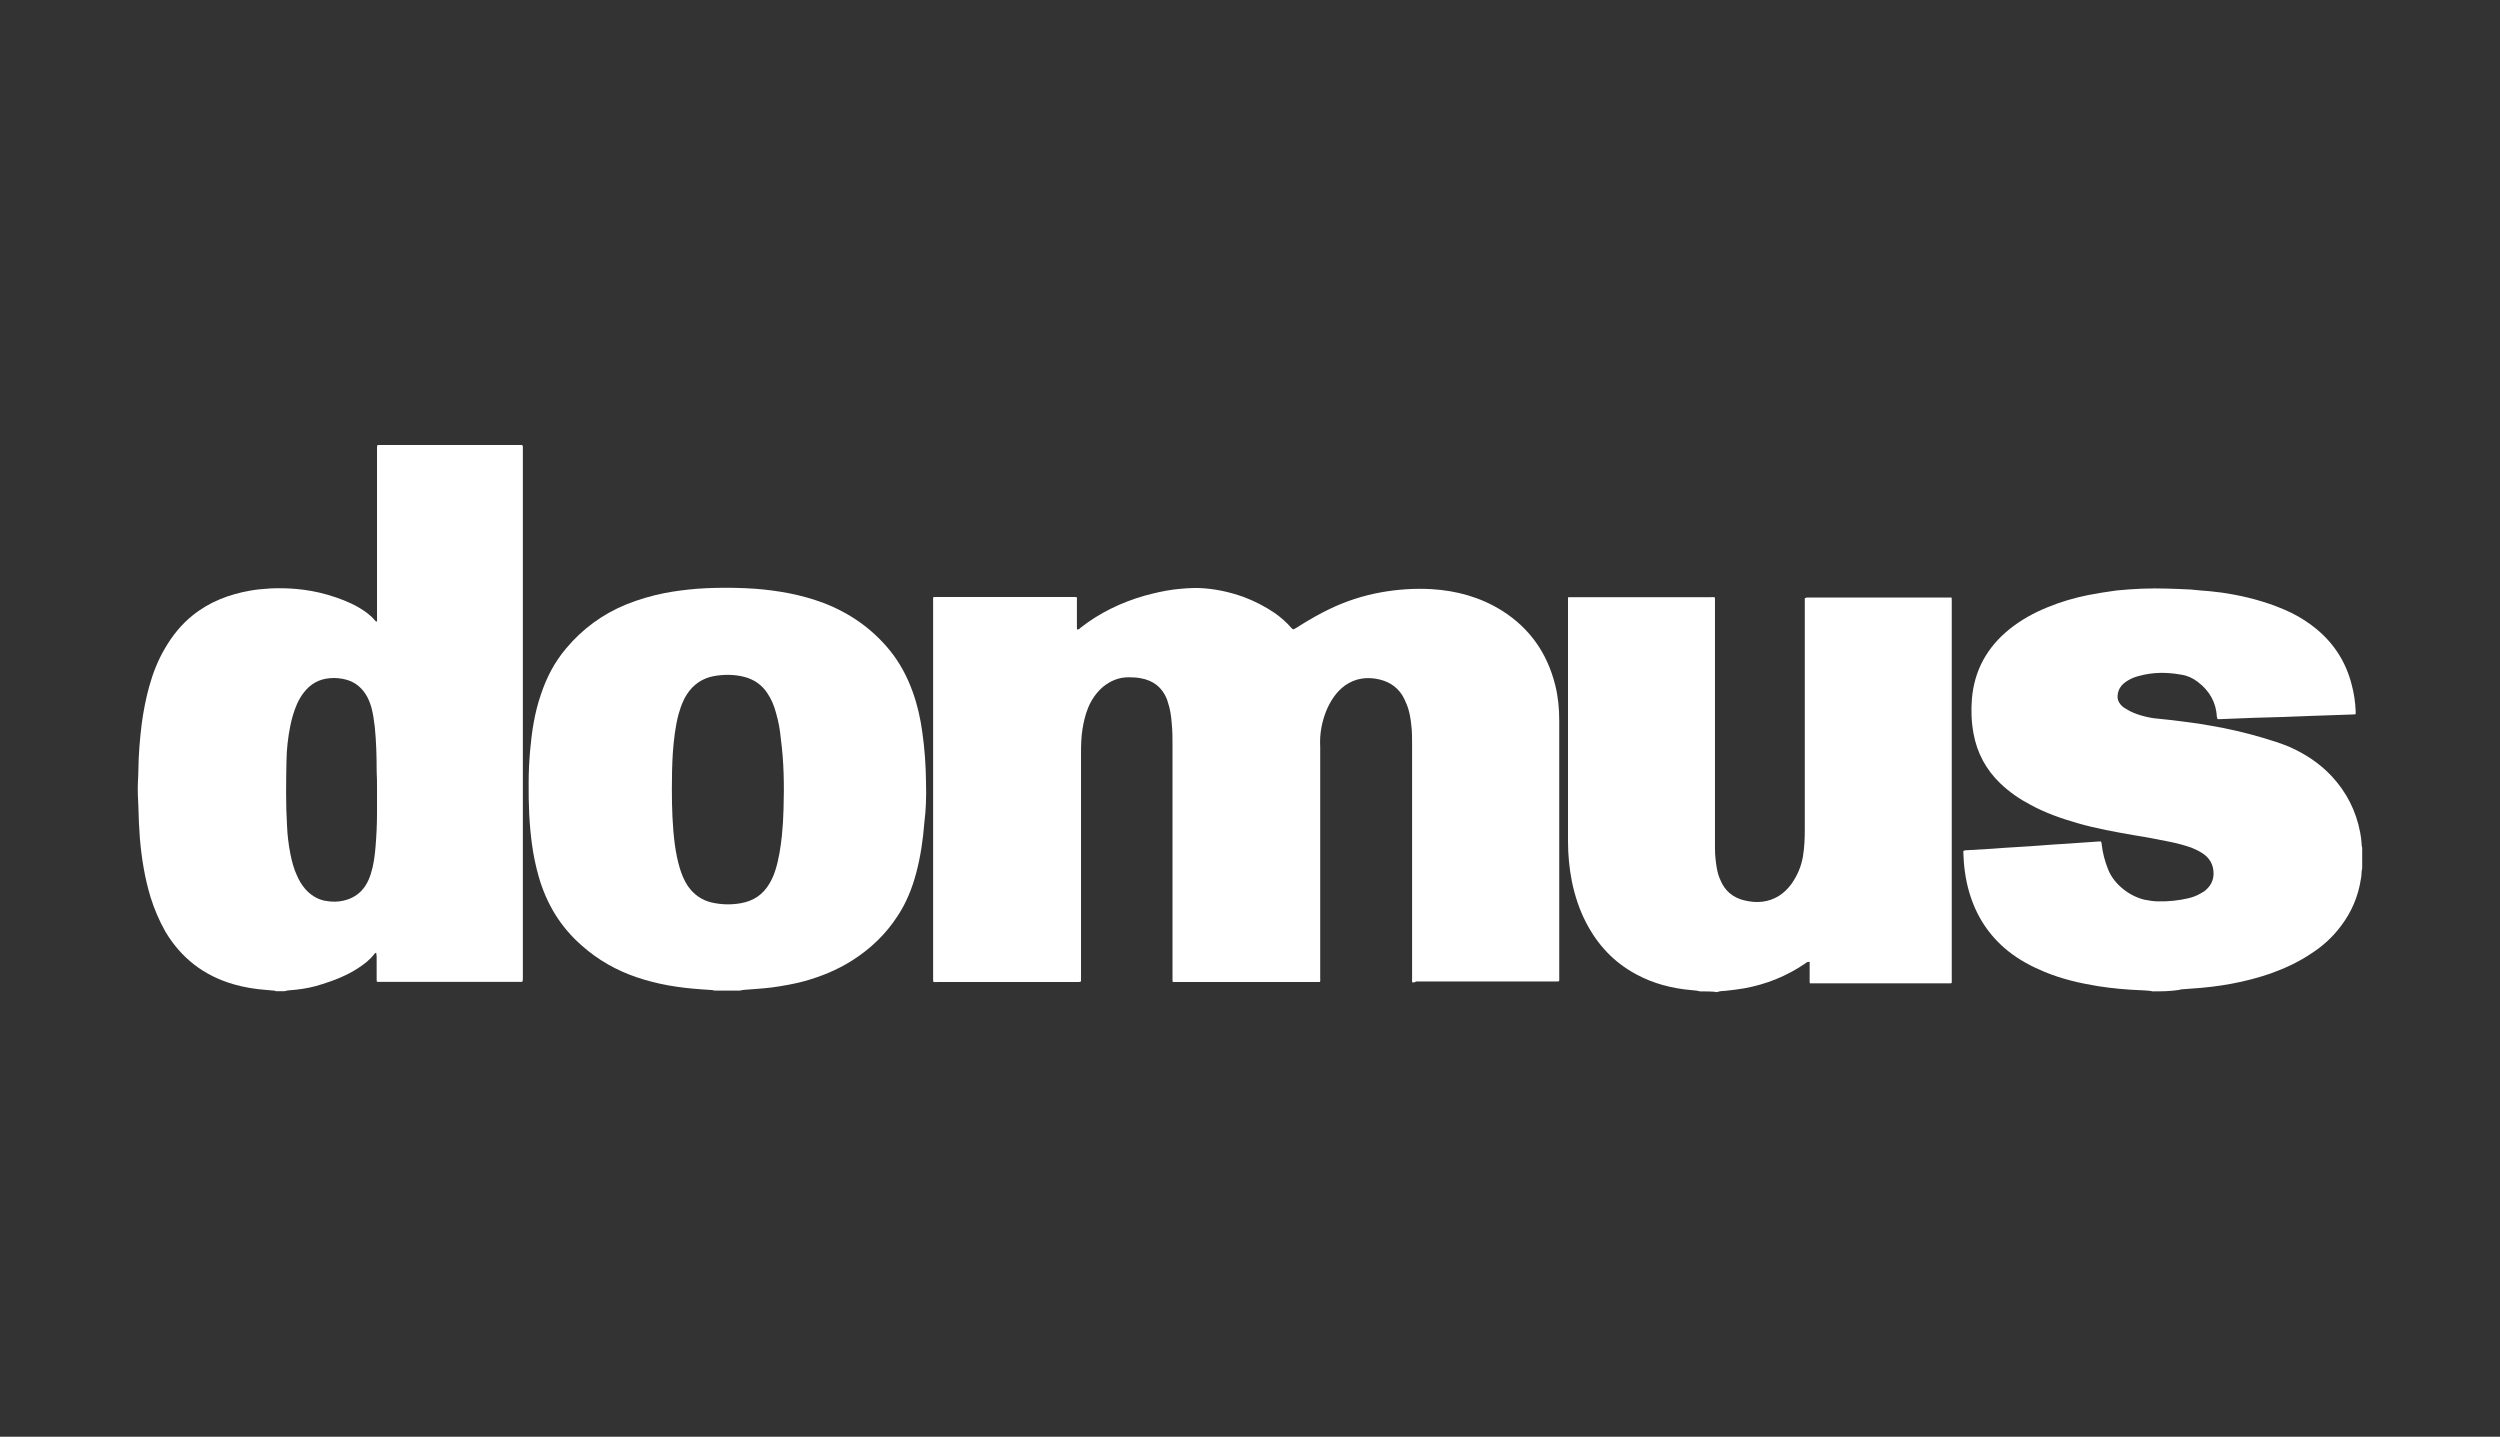 <?xml version="1.0" encoding="utf-8"?>
<!-- Generator: Adobe Illustrator 23.0.6, SVG Export Plug-In . SVG Version: 6.00 Build 0)  -->
<svg version="1.1" id="Layer_1" xmlns="http://www.w3.org/2000/svg" xmlns:xlink="http://www.w3.org/1999/xlink" x="0px" y="0px"
	 viewBox="0 0 1338.8 769.4" style="enable-background:new 0 0 1338.8 769.4;" xml:space="preserve">
<rect x="0" y="0" width="1338.8" height="769.4" fill="#333333" stroke="none"/>
<style type="text/css">
	.st0{fill:#FFFFFF;}
</style>
<g>
	<path class="st0" d="M910.3,530.9c-1.6-0.5-3.1-0.5-4.8-0.7c-10.3-0.9-20.2-3.5-29.4-8.5c-11.9-6.4-20.6-15.8-26.7-27.6
		c-3.6-6.9-6-14.3-7.6-21.9c-1.4-7.2-2.1-14.3-2.1-21.5c0-42.7,0-85.6,0-128.3c0-0.8,0-1.6,0-2.5c0.4-0.1,0.8-0.1,1-0.1
		c0.4,0,0.7,0,1,0c24.9,0,49.8,0,74.5,0c0.7,0,1.4-0.1,2.1,0.1c0,0.3,0.1,0.5,0.1,0.8c0,0.7,0,1.2,0,1.8c0,40,0,80,0,119.9
		c0,3.9,0,7.9,0,11.9c0,3.6,0.4,7.2,1,10.7c0.4,2.2,1,4.4,2,6.5c2.3,5.5,6.5,9.1,12.4,10.6c3.3,0.8,6.5,1.2,9.9,0.8
		c3.3-0.4,6.1-1.4,8.9-3.1c2.7-1.7,5-4,6.8-6.5c3.1-4.4,5.2-9.3,6.1-14.6c0.8-4.8,1-9.6,1-14.5c0-26.5,0-52.8,0-79.2
		c0-14.2,0-28.3,0-42.5c0-0.7,0-1.4,0-2.2c0.4-0.1,0.8-0.1,1-0.3c0.5,0,0.9,0,1.4,0c24.6,0,49.3,0,73.9,0c0.8,0,1.6,0,2.3,0
		c0,0.4,0.1,0.8,0.1,1.2c0,0.5,0,1,0,1.6c0,67.1,0,134.1,0,201.2c0,0.8,0.1,1.7-0.1,2.5c-0.3,0-0.5,0.1-0.8,0.1c-25,0-49.9,0-75.1,0
		c-0.1-0.5-0.1-0.9-0.1-1.3c0-2.7,0-5.5,0-8.2c0-0.7,0-1.2,0-2c-0.5,0-0.8,0-1.2,0.1s-0.8,0.5-1.2,0.8c-10,6.8-21,11.2-32.8,13.3
		c-3.3,0.5-6.5,1-9.8,1.3c-1.6,0.1-3.1,0.1-4.6,0.7C917.1,530.9,913.7,530.9,910.3,530.9z"/>
	<path class="st0" d="M1152.7,530.9c-0.5-0.1-1-0.3-1.6-0.3c-1.4-0.1-3-0.3-4.4-0.3c-7.8-0.3-15.5-1-23.2-2.2
		c-9.8-1.6-19.3-3.8-28.5-7.6c-7-2.9-13.6-6.4-19.5-11.1c-10.4-8.3-17.3-19-21-31.8c-2-6.9-2.9-14.1-3.1-21.2c0-0.3,0-0.5,0.1-0.7
		c0.7-0.4,1.4-0.4,2.1-0.4c4.4-0.3,9-0.5,13.4-0.8c4.4-0.3,8.9-0.7,13.3-0.9c4.4-0.3,9-0.5,13.4-0.9c4.4-0.3,9-0.7,13.4-0.9
		c1.8-0.1,3.6-0.3,5.6-0.4c3.9-0.3,7.7-0.5,11.6-0.8c0.3,0,0.5,0,0.7,0c0.5,0.5,0.4,1,0.5,1.6c0.5,4.6,1.7,9,3.4,13.3
		c3.3,8.5,12.1,14.6,19.5,16.3c2.5,0.5,5,0.9,7.4,0.9c5.5,0.1,10.8-0.4,16.2-1.7c2.2-0.5,4.3-1.3,6.4-2.5c1.3-0.7,2.5-1.4,3.5-2.5
		c2.3-2.2,3.5-5,3.5-8.2c0-4.7-2-8.3-6-10.9c-1.8-1.2-3.8-2.1-5.7-2.9c-3.6-1.3-7.4-2.3-11.2-3.1c-6.5-1.3-13-2.6-19.5-3.6
		c-10.3-1.8-20.5-3.6-30.5-6.5c-8.7-2.5-17.2-5.5-25.1-9.8c-5.9-3.1-11.3-6.8-16.2-11.5c-7.6-7.3-12.4-16.2-14.3-26.5
		c-1.2-6.3-1.4-12.5-0.9-18.8c1.3-15.2,8.1-27.5,19.9-37.1c6.3-5.1,13.2-8.9,20.6-11.9c7-2.9,14.2-5,21.6-6.5
		c5.1-1,10.2-1.8,15.4-2.5c9-0.9,18.1-1.3,27.2-1c4.2,0.1,8.3,0.3,12.5,0.5c3.4,0.3,6.8,0.7,10.2,0.9c4.3,0.4,8.5,1,12.8,1.8
		c10.6,2,20.8,5,30.5,9.6c5.1,2.5,9.8,5.5,14.1,9.1c9.3,7.8,15.5,17.6,18.5,29.3c1.3,4.7,2,9.5,2.2,14.3c0,0.5,0,0.9,0,1.4
		c0,0.1,0,0.3-0.1,0.4c-0.4,0-0.8,0.1-1.2,0.1c-7.7,0.3-15.4,0.5-23.1,0.8c-10,0.4-20.1,0.8-30.1,1c-5.9,0.3-11.9,0.4-17.7,0.7
		c-0.7,0-1.2,0-1.8,0c-0.1-0.4-0.1-0.7-0.3-1c-0.4-7.9-3.9-14.1-10.2-18.9c-2.7-2.1-5.6-3.4-8.9-3.9c-7.6-1.4-15.2-1.4-22.7,0.7
		c-2,0.5-3.8,1.2-5.5,2.2c-1.4,0.8-2.7,1.7-3.8,3c-1.3,1.6-2,3.4-2.1,5.5c-0.1,1.7,0.4,3,1.4,4.3c0.9,1.2,2.1,2.1,3.3,2.7
		c2.5,1.6,5.1,2.6,7.8,3.4c3.1,0.9,6.4,1.6,9.6,1.8c4.8,0.5,9.6,1,14.5,1.7c4.4,0.5,8.7,1.2,13.2,2c9.5,1.6,18.9,3.8,28,6.5
		c4.7,1.4,9.5,2.9,14.1,4.8c8.6,3.8,16.4,8.9,22.8,15.8c7.9,8.5,13,18.5,15.2,30c0.4,2.1,0.7,4.2,0.8,6.3c0,0.7,0.1,1.3,0.3,2
		c0,3.6,0,7.4,0,11.1c-0.1,0.5-0.3,1-0.3,1.6c-0.1,1.3-0.1,2.7-0.4,4c-1.4,9.3-5,17.7-10.6,25.1c-4.4,5.9-9.6,10.7-15.8,14.7
		c-6.8,4.6-13.9,7.9-21.6,10.7c-13.8,4.8-28.1,7.3-42.7,8.2c-1.8,0.1-3.5,0.3-5.3,0.4c-0.4,0-0.8,0.1-1.2,0.3
		C1162,530.9,1157.3,530.9,1152.7,530.9z"/>
	<path class="st0" d="M756.2,526c0-0.9,0-1.7,0-2.5c0-41.7,0-83.4,0-125.1c0-3.3,0-6.5-0.4-9.9c-0.4-3.9-1-7.7-2.5-11.3
		c-0.7-1.7-1.4-3.3-2.3-4.8c-3.3-5.2-8.1-7.9-14.1-8.9c-2.5-0.4-5-0.5-7.6-0.1c-3.3,0.5-6.1,1.7-8.9,3.6c-2.5,1.8-4.6,4-6.3,6.5
		c-3.3,4.8-5.3,10.2-6.4,15.8c-0.7,3.6-0.9,7.2-0.7,10.9c0,0.7,0,1.4,0,2.1c0,40.4,0,80.8,0,121.2c0,0.8,0.1,1.6-0.1,2.3
		c-0.1,0-0.4,0.1-0.5,0.1c-25.9,0-52,0-77.9,0c-0.1,0-0.4-0.1-0.5-0.1c0-0.3-0.1-0.5-0.1-0.8c0-0.7,0-1.2,0-1.8
		c0-41.2,0-82.5,0-123.7c0-4,0-7.9-0.4-12c-0.3-3.9-0.8-7.7-2.1-11.5c-0.1-0.5-0.4-1-0.5-1.6c-2.6-6.4-7.3-10-14.1-11.2
		c-2.1-0.4-4.3-0.5-6.4-0.5c-5.2,0-9.6,1.8-13.7,5.1c-3.6,3.1-6.3,7-8.1,11.5c-1.4,3.5-2.3,7.3-2.9,11.1c-0.7,4.3-0.8,8.7-0.8,13
		c0,40,0,80,0,119.9c0,0.8,0,1.6,0,2.3c-0.4,0.1-0.7,0.1-0.9,0.3c-0.5,0-1,0-1.6,0c-24.8,0-49.5,0-74.3,0c-0.8,0-1.6,0.1-2.3-0.1
		c0-0.4-0.1-0.7-0.1-1c0-0.5,0-0.9,0-1.4c0-67.1,0-134.2,0-201.3c0-0.8-0.1-1.6,0.1-2.3c0.4,0,0.7-0.1,1-0.1s0.8,0,1,0
		c24.2,0,48.5,0,72.8,0c0.7,0,1.3,0,1.8,0c0.5,0.5,0.3,1.2,0.3,1.7c0,4.7,0,9.4,0,13.9c0,0.5,0,1.2,0.1,1.8c0.4,0,0.7,0,0.8-0.1
		c0.3-0.1,0.7-0.4,0.9-0.7c10.3-8.1,21.9-13.7,34.5-17.3c5.1-1.4,10.3-2.6,15.6-3.3c4.4-0.5,8.9-0.9,13.3-0.8
		c8.3,0.3,16.3,2,24.1,4.8c5.9,2.2,11.3,5,16.5,8.5c3.3,2.3,6.4,5,8.9,7.9c0.9,1,1.2,1.2,2.3,0.4c1-0.5,2-1.2,2.9-1.8
		c5.1-3.1,10.2-6.1,15.5-8.6c8.7-4.2,18-7.2,27.5-8.9c8.9-1.6,18-2.2,27-1.7c13.4,0.8,26.2,4.3,37.7,11.5
		c14.9,9.4,24.2,22.7,28.5,39.7c1.6,6.3,2.2,12.6,2.2,19.2c0,22.3,0,44.6,0,66.8c0,23.5,0,46.9,0,70.5c0,0.8,0.1,1.6-0.1,2.3
		c-0.4,0-0.7,0.1-1,0.1c-0.4,0-0.8,0-1.3,0c-24.8,0-49.5,0-74.3,0C757.7,526.1,757.1,526.2,756.2,526z"/>
	<path class="st0" d="M280,523.7c0-94.3,0-188.7,0-283c0-0.5,0-1,0-1.6c0-0.3-0.3-0.5-0.4-0.8c-25.8,0-51.6,0-77.4,0
		c-0.1,0.4-0.3,0.7-0.3,1c0,0.5,0,1,0,1.6c0,30,0,59.8,0,89.8c0,0.7,0.1,1.4-0.1,2.2c-0.3-0.1-0.5-0.1-0.7-0.3
		c-2.5-3.1-5.6-5.3-9-7.3c-5.2-3-10.9-5.1-16.7-6.8c-5.5-1.6-11.1-2.6-16.7-3.1c-4.6-0.4-9.1-0.5-13.6-0.3
		c-3.8,0.3-7.6,0.5-11.2,1.2c-11.3,2-21.8,6-30.8,13.3c-6,4.8-10.8,10.8-14.7,17.5c-3.8,6.4-6.5,13.3-8.5,20.5
		c-1.8,6.5-3.1,13.3-4,19.9c-1,8.2-1.7,16.5-1.8,24.9c0,1.2-0.1,2.3-0.1,3.5c-0.3,4.6-0.3,9.1,0,13.6c0,0.8,0.1,1.7,0.1,2.5
		c0.1,5.7,0.4,11.3,0.8,16.9c0.9,10.7,2.6,21.2,5.7,31.5c2,6.4,4.6,12.5,7.9,18.4c8.5,14.3,20.7,23.7,36.6,28.3
		c5.6,1.6,11.5,2.6,17.2,3c1.4,0.1,3,0.3,4.4,0.4c0.4,0,0.7,0.1,1,0.3c1.6,0,3.1,0,4.7,0c0.5-0.1,1.2-0.3,1.7-0.4
		c1.4-0.1,3-0.3,4.4-0.4c4.7-0.5,9.3-1.4,13.8-2.9c6.8-2.1,13.4-4.7,19.4-8.6c3.4-2.2,6.5-4.6,9-7.9c0.1-0.1,0.4-0.3,0.7-0.4
		c0.3,0.7,0.1,1.3,0.3,1.8c0,4,0,7.9,0,12c0,0.5,0,1.2,0.1,1.7c0.3,0.1,0.4,0.1,0.7,0.1c25.5,0,51.1,0,76.7,0c0.1,0,0.4-0.1,0.5-0.1
		C280,525.3,280,524.5,280,523.7z M201.9,422.9c0,4.2,0,8.3,0,12.5c0,6.1-0.3,12.1-0.8,18.2c-0.4,4.8-1,9.6-2.5,14.3
		c-0.7,2.2-1.6,4.4-2.9,6.4c-2.5,3.8-5.9,6.3-10.2,7.6c-3.9,1.2-7.9,1.2-11.9,0.4c-4-0.9-7.4-3.1-10.2-6.3c-1.8-2.1-3.3-4.6-4.4-7.2
		c-1.7-3.6-2.7-7.6-3.5-11.5c-1-5.1-1.6-10.2-1.8-15.2c-0.7-11.5-0.5-22.9-0.3-34.4c0.1-6.4,0.8-12.9,2.1-19.2c0.8-4,2-7.9,3.6-11.6
		c1-2.2,2.2-4.3,3.8-6.3c3.5-4.4,7.9-6.9,13.6-7.4c3.1-0.3,6.1,0,9,0.8c4.6,1.3,7.9,4,10.4,7.9c1.4,2.2,2.3,4.6,3,7
		c0.9,3.4,1.4,6.9,1.8,10.4c0.8,7.8,1,15.6,1,23.5C201.9,416,201.9,419.5,201.9,422.9L201.9,422.9z"/>
	<path class="st0" d="M495.9,419c-0.1-9-0.7-18-2-27c-1-7.3-2.6-14.5-5.1-21.4c-2.9-8.1-6.8-15.5-12.2-22.2
		c-9.5-11.7-21.5-20.1-35.6-25.5c-11.7-4.4-23.8-6.6-36.4-7.6c-3.8-0.3-7.7-0.4-11.5-0.5c-6.6-0.1-13.3,0-19.9,0.5
		c-5.9,0.5-11.6,1.2-17.3,2.3c-7,1.4-13.9,3.4-20.6,6.1c-12.6,5.2-23.3,13-32.1,23.5c-6.3,7.4-10.6,15.8-13.6,24.9
		c-3.3,9.6-4.8,19.5-5.7,29.7c-0.5,5.7-0.8,11.6-0.8,17.3c-0.1,11.1,0.3,22.3,1.8,33.2c0.8,5.9,2,11.5,3.6,17.2
		c4.2,14.6,11.7,27,23.2,37c8.7,7.7,18.5,13.2,29.4,16.9c11.2,3.8,22.7,5.6,34.4,6.4c2,0.1,3.9,0.3,5.9,0.4c0.5,0,0.9,0.3,1.4,0.3
		c4.4,0,8.9,0,13.3,0c0.8-0.1,1.6-0.4,2.2-0.4c5.1-0.4,10.2-0.7,15.1-1.3c5.7-0.8,11.5-1.8,17.1-3.3c9.1-2.5,17.7-6,25.8-11.1
		c9.9-6.3,18.2-14.2,24.6-24.2c4.6-7,7.7-14.9,9.8-22.9c2.3-8.7,3.6-17.7,4.3-26.7C495.9,433.7,496.1,426.4,495.9,419z M419.6,433.2
		c-0.1,4.8-0.4,9.6-0.9,14.5c-0.7,6.3-1.6,12.4-3.5,18.4c-0.8,2.5-1.8,4.8-3.1,7c-3.5,6-8.6,9.4-15.4,10.6
		c-5.2,0.9-10.4,0.8-15.6-0.4c-5.5-1.3-9.6-4.3-12.8-8.9c-2-3-3.3-6.3-4.3-9.6c-1.2-4-2-8.2-2.6-12.4c-1.3-9.9-1.6-19.8-1.6-29.8
		c0-6.3,0.1-12.8,0.5-19.2c0.5-7,1.3-14.2,3.1-21c0.7-2.5,1.6-5.1,2.7-7.4c0.5-1,1-2.1,1.7-3.1c3.4-5.3,8.2-8.6,14.3-9.8
		c5.5-1,11.1-1,16.5,0.4c5.1,1.3,9.3,4.2,12.2,8.5c2.3,3.4,3.8,7,4.8,10.9c1.3,4.4,2.1,8.9,2.5,13.3
		C419.8,407.8,420,420.4,419.6,433.2z"/>
</g>
</svg>
